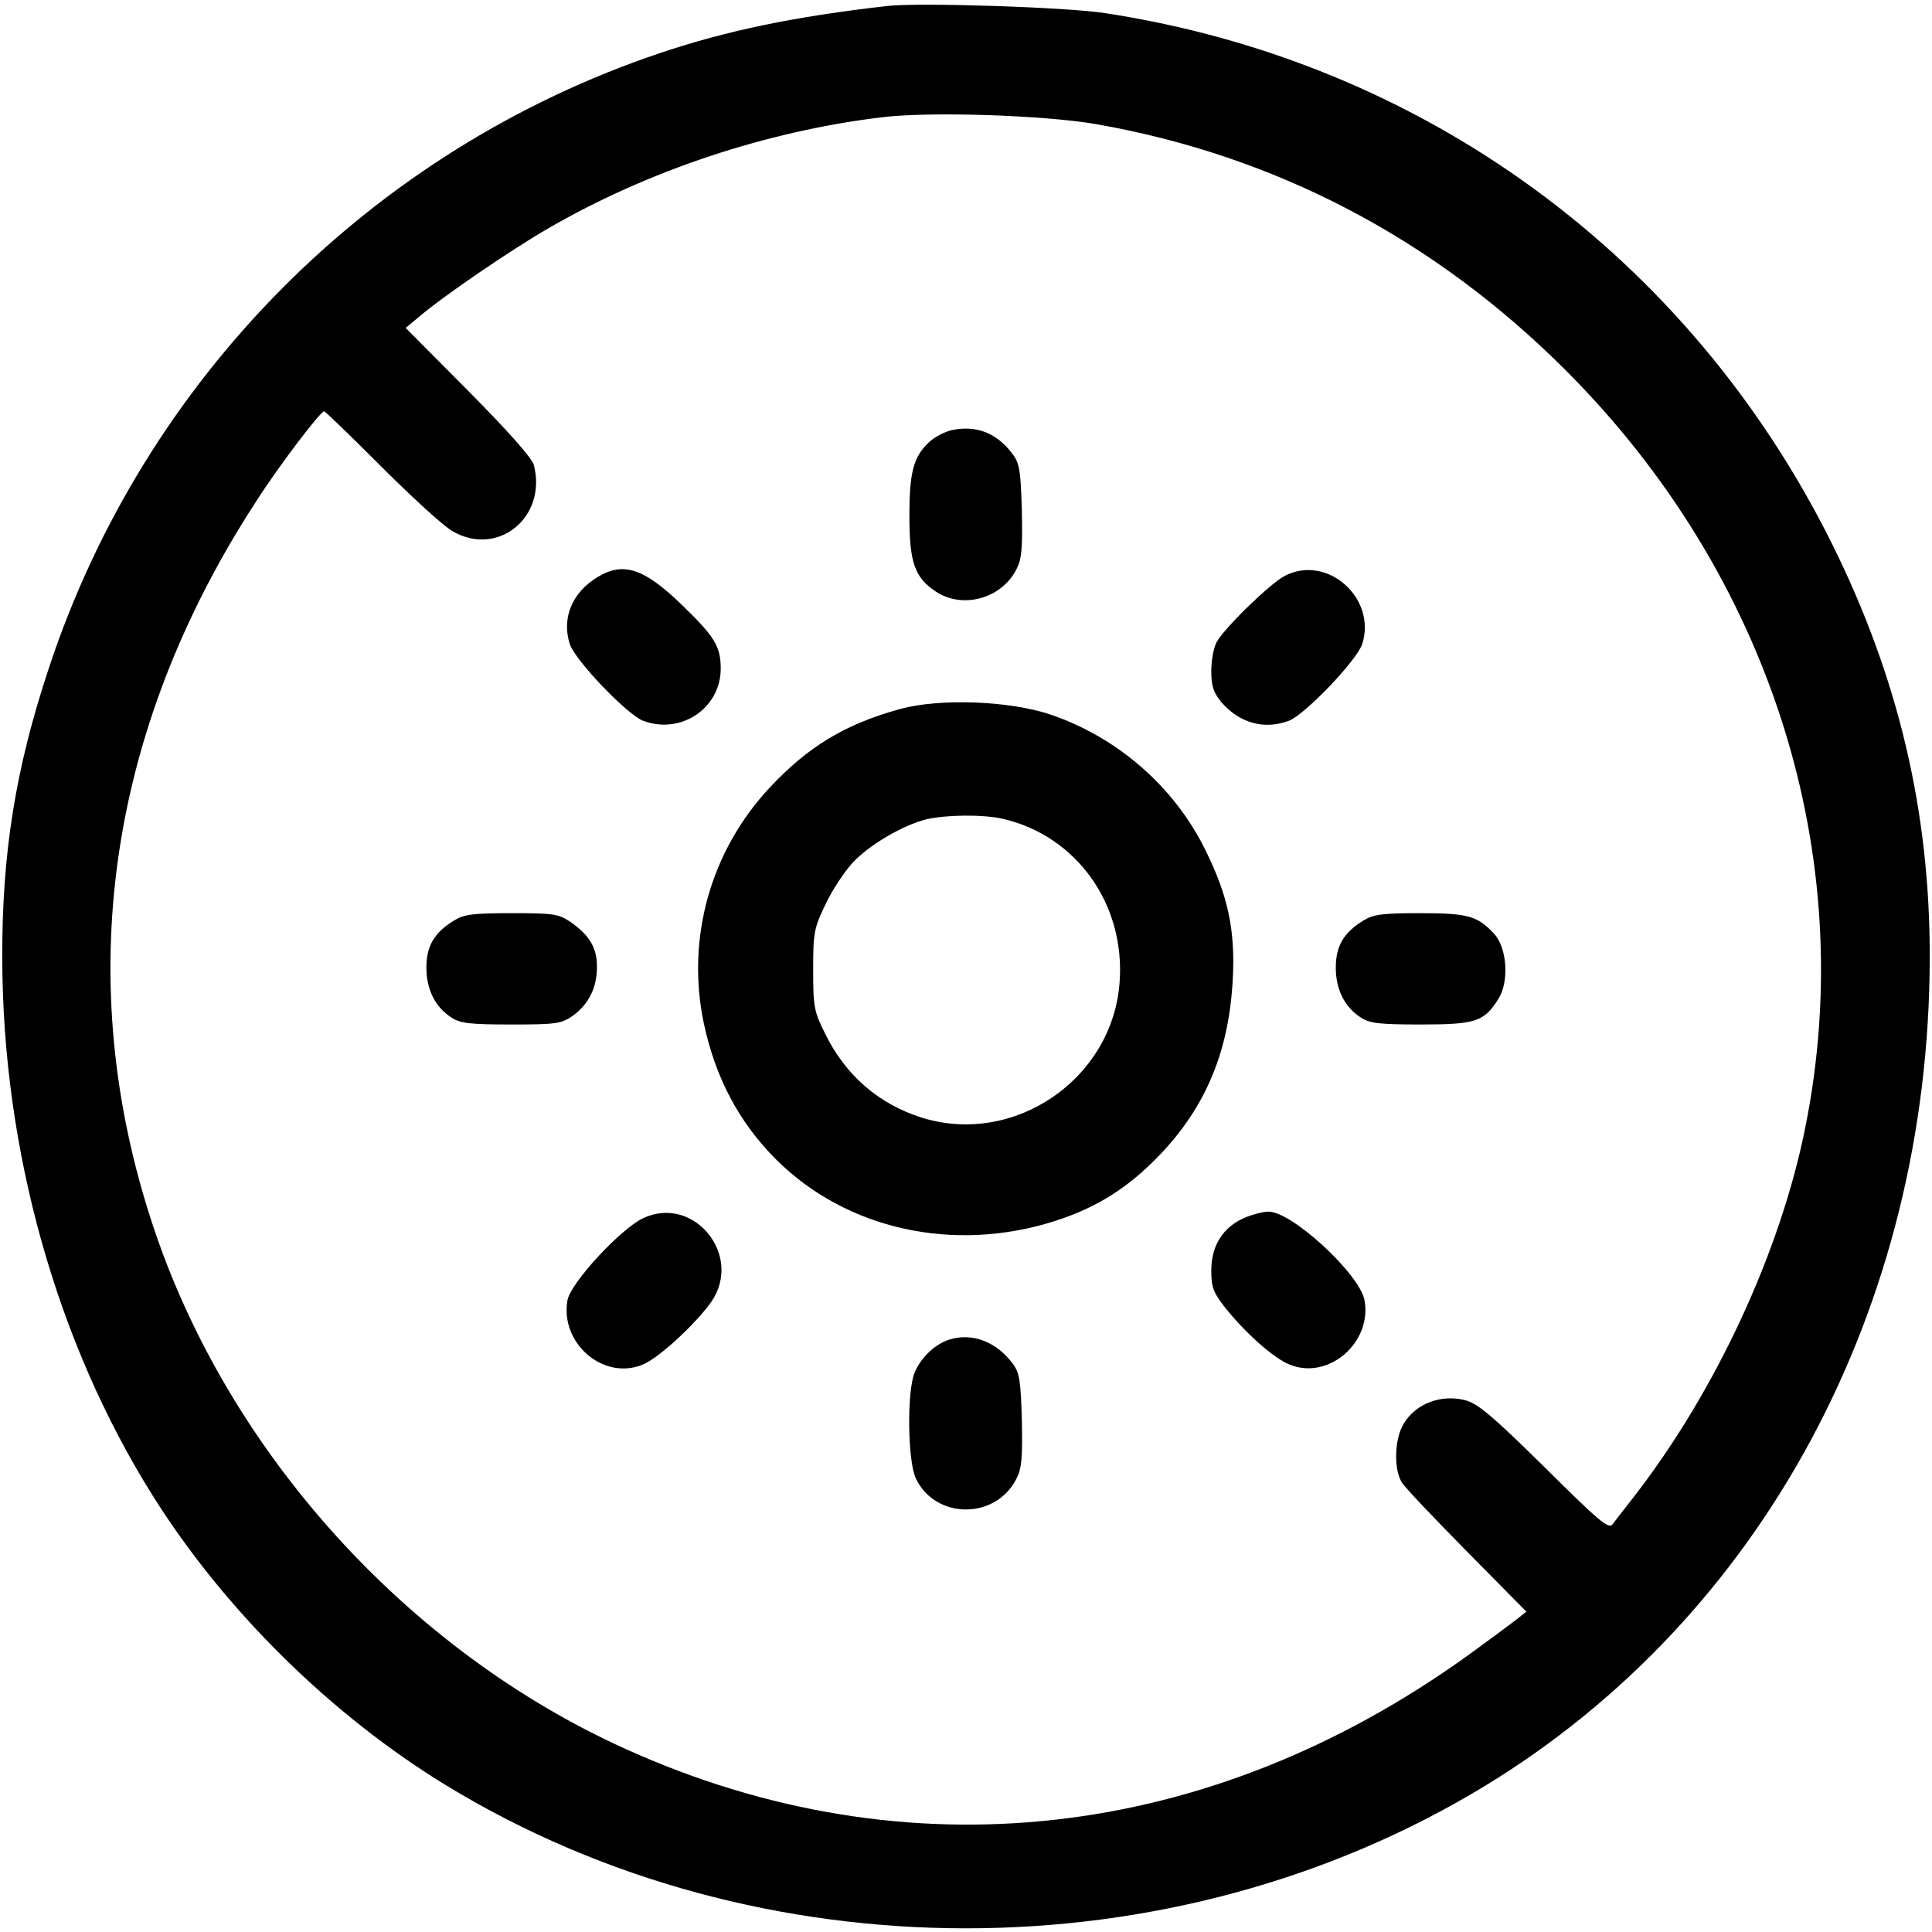 <?xml version="1.0" standalone="no"?>
<!DOCTYPE svg PUBLIC "-//W3C//DTD SVG 20010904//EN"
 "http://www.w3.org/TR/2001/REC-SVG-20010904/DTD/svg10.dtd">
<svg version="1.0" xmlns="http://www.w3.org/2000/svg"
 width="512pt" height="512pt" viewBox="0 0 512 512"
 preserveAspectRatio="xMidYMid meet">

<g transform="translate(0,512) scale(0.1,-0.1)"
fill="#000000" stroke="none">
<path d="M2350 5104 c-245 -28 -423 -65 -599 -124 -766 -257 -1369 -864 -1622
-1632 -88 -265 -124 -490 -123 -768 1 -508 144 -1018 399 -1424 190 -303 473
-582 780 -769 827 -503 1923 -503 2750 0 736 448 1177 1269 1179 2193 1 389
-83 744 -259 1099 -379 762 -1084 1277 -1925 1406 -100 16 -498 29 -580 19z
m555 -313 c474 -83 895 -303 1244 -652 544 -544 780 -1290 635 -2008 -66 -329
-237 -697 -452 -975 -26 -33 -52 -67 -59 -76 -10 -13 -37 10 -180 152 -137
135 -176 168 -209 177 -64 17 -132 -8 -164 -62 -25 -40 -27 -123 -4 -157 9
-14 87 -96 173 -183 l156 -158 -25 -20 c-14 -11 -72 -54 -130 -96 -688 -495
-1489 -584 -2232 -248 -578 261 -1053 786 -1252 1385 -216 649 -122 1314 272
1920 60 94 171 240 181 240 3 0 71 -66 151 -146 80 -80 164 -157 188 -171 120
-71 252 35 217 174 -4 18 -68 90 -173 196 l-167 168 35 29 c67 57 246 179 345
236 263 152 576 256 880 293 127 16 431 6 570 -18z"/>
<path d="M2522 3980 c-18 -4 -45 -18 -59 -31 -42 -39 -53 -79 -53 -196 0 -124
14 -163 69 -200 71 -48 174 -20 214 57 15 29 17 55 15 157 -3 104 -6 125 -24
149 -42 57 -97 78 -162 64z"/>
<path d="M1584 3591 c-68 -41 -96 -109 -74 -178 15 -44 151 -186 194 -203 100
-38 206 33 206 138 0 59 -16 85 -103 169 -100 97 -155 115 -223 74z"/>
<path d="M3405 3594 c-38 -19 -162 -140 -181 -176 -8 -15 -14 -49 -14 -77 0
-39 6 -56 26 -81 48 -56 114 -75 180 -50 43 17 179 159 194 203 39 122 -93
239 -205 181z"/>
<path d="M2385 3241 c-145 -40 -243 -99 -345 -208 -157 -168 -222 -399 -175
-624 31 -146 94 -264 192 -362 187 -186 471 -248 738 -163 112 36 195 88 280
177 121 127 182 274 192 464 7 130 -13 222 -72 341 -82 168 -232 299 -410 360
-109 37 -294 44 -400 15z m273 -291 c195 -45 325 -227 309 -434 -19 -256 -279
-434 -524 -358 -114 36 -202 112 -256 222 -30 60 -32 72 -32 170 0 97 2 110
32 172 17 37 50 87 72 111 44 48 135 101 197 116 53 12 150 13 202 1z"/>
<path d="M1204 2681 c-53 -32 -74 -68 -74 -125 0 -58 23 -105 67 -133 23 -15
49 -18 158 -18 120 0 132 2 163 23 42 31 64 74 64 130 0 51 -20 84 -72 120
-30 20 -45 22 -154 22 -101 0 -126 -3 -152 -19z"/>
<path d="M3614 2681 c-53 -32 -74 -68 -74 -125 0 -58 23 -105 67 -133 23 -15
49 -18 158 -18 145 0 168 7 206 68 29 46 23 136 -12 173 -44 47 -69 54 -196
54 -98 0 -123 -3 -149 -19z"/>
<path d="M1705 1892 c-60 -28 -192 -171 -201 -217 -21 -115 96 -215 200 -171
42 17 141 109 181 166 85 123 -46 284 -180 222z"/>
<path d="M3318 1900 c-69 -21 -108 -73 -108 -147 0 -44 5 -58 38 -100 54 -67
127 -132 169 -149 103 -43 220 58 199 171 -14 70 -195 237 -256 234 -8 0 -27
-4 -42 -9z"/>
<path d="M2516 1570 c-38 -12 -75 -47 -92 -87 -21 -50 -19 -238 4 -283 53
-107 210 -107 265 0 15 29 17 55 15 157 -3 104 -6 125 -24 149 -43 58 -107 83
-168 64z"/>
</g>
</svg>
